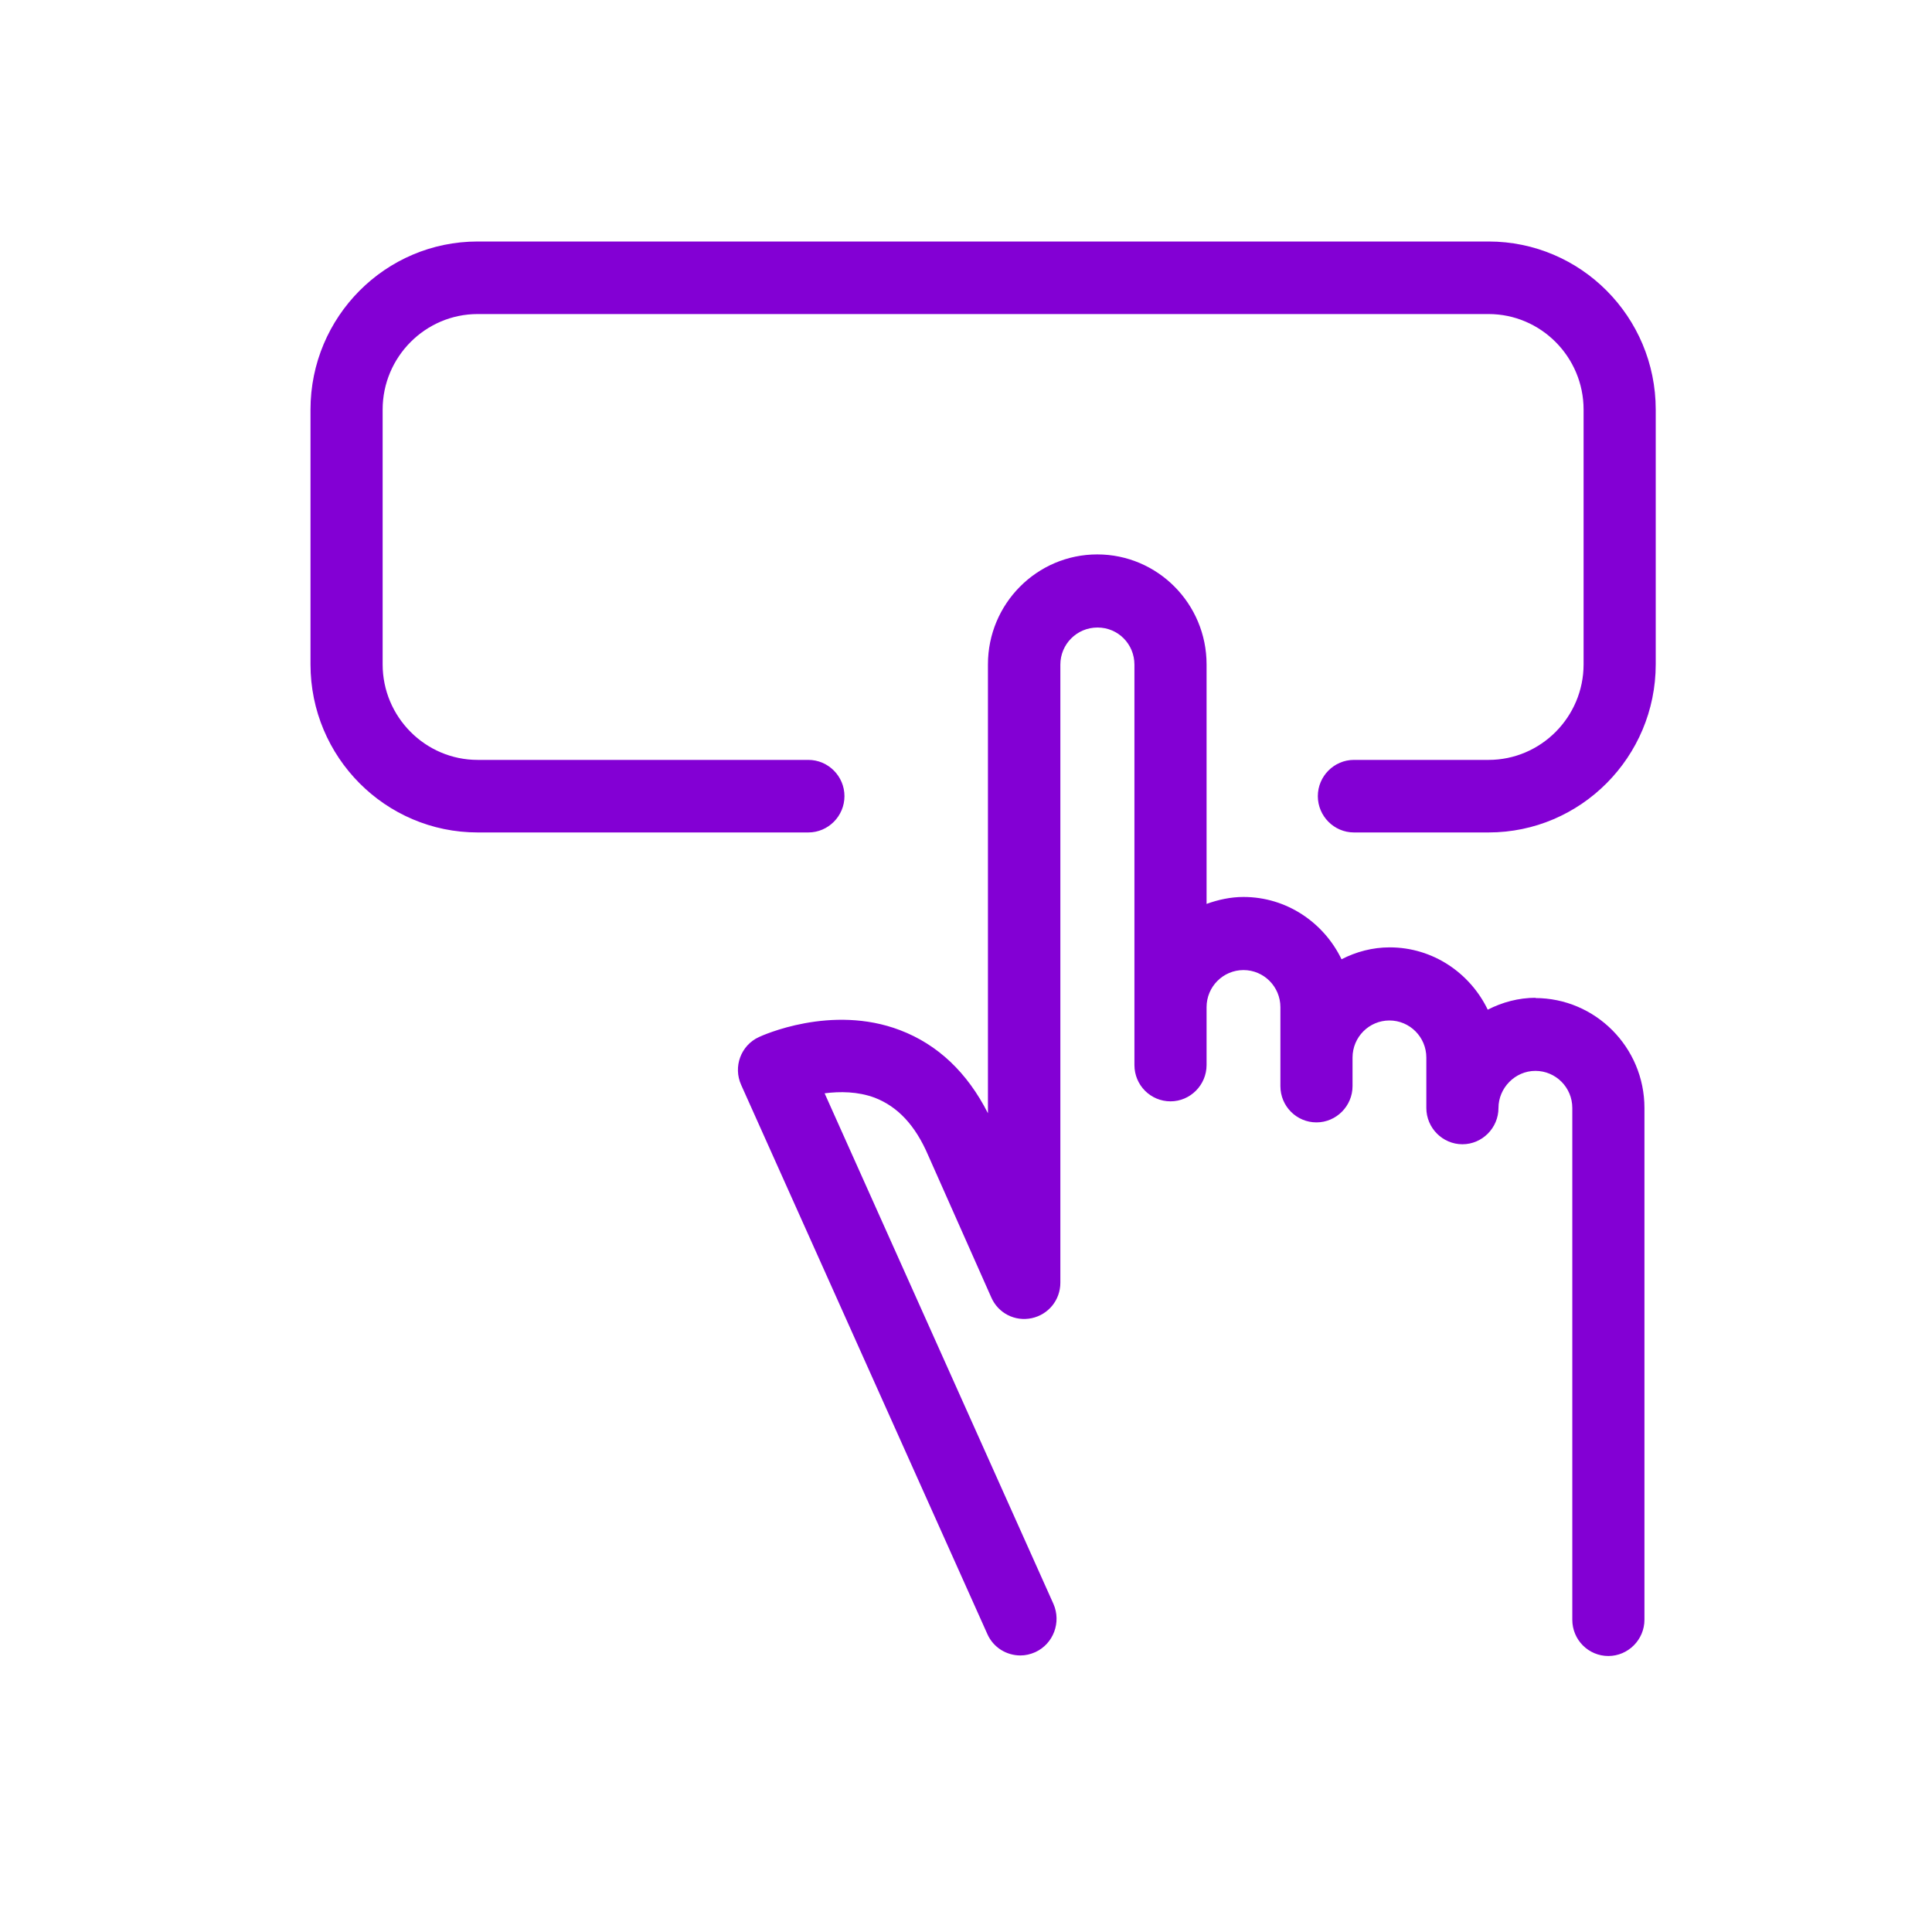 <?xml version="1.0" encoding="UTF-8"?>
<svg xmlns="http://www.w3.org/2000/svg" width="56" height="56" viewBox="0 0 56 56" fill="none">
  <g clip-path="url(#clip0_878_6319)">
    <path d="M44.52 28.921C44.017 28.921 43.546 29.049 43.123 29.266C42.612 28.206 41.535 27.46 40.281 27.46C39.779 27.46 39.308 27.588 38.885 27.805C38.374 26.745 37.296 25.999 36.043 25.999C35.668 25.999 35.309 26.079 34.973 26.2V19.257C34.973 17.499 33.553 16.07 31.805 16.07C30.056 16.07 28.636 17.499 28.636 19.257V32.268C28.037 31.088 27.183 30.277 26.089 29.86C24.094 29.097 22.082 30.02 21.995 30.061C21.476 30.301 21.244 30.919 21.484 31.449L28.62 47.366C28.795 47.759 29.178 47.984 29.578 47.984C29.721 47.984 29.865 47.952 30.009 47.888C30.535 47.647 30.767 47.021 30.535 46.491L23.902 31.69C24.341 31.634 24.86 31.634 25.355 31.818C26.018 32.075 26.529 32.613 26.904 33.488L28.732 37.605C28.931 38.063 29.418 38.312 29.905 38.208C30.392 38.103 30.735 37.678 30.735 37.18V19.265C30.735 18.671 31.214 18.189 31.812 18.189C32.411 18.189 32.882 18.671 32.882 19.265V30.871C32.882 31.457 33.353 31.923 33.928 31.923C34.502 31.923 34.973 31.449 34.973 30.871V29.194C34.973 28.6 35.452 28.118 36.043 28.118C36.634 28.118 37.113 28.6 37.113 29.194V31.481C37.113 32.067 37.584 32.533 38.158 32.533C38.733 32.533 39.204 32.059 39.204 31.481V30.654C39.204 30.061 39.683 29.579 40.273 29.579C40.864 29.579 41.343 30.061 41.343 30.654V32.091C41.343 32.091 41.343 32.091 41.343 32.099C41.343 32.099 41.343 32.107 41.343 32.115C41.343 32.693 41.814 33.167 42.389 33.167C42.963 33.167 43.434 32.693 43.434 32.115C43.434 31.537 43.913 31.04 44.504 31.04C45.095 31.04 45.574 31.521 45.574 32.115V46.949C45.574 47.534 46.044 48 46.619 48C47.194 48 47.665 47.526 47.665 46.949V32.115C47.665 30.358 46.244 28.929 44.496 28.929L44.52 28.921Z" fill="#8300D4"></path>
    <path d="M43.155 7H13.845C11.171 7 9 9.183 9 11.872V19.257C9 21.946 11.171 24.129 13.845 24.129H23.431C24.006 24.129 24.477 23.655 24.477 23.077C24.477 22.499 24.006 22.026 23.431 22.026H13.845C12.329 22.026 11.091 20.782 11.091 19.257V11.872C11.091 10.347 12.329 9.103 13.845 9.103H43.147C44.663 9.103 45.901 10.347 45.901 11.872V19.257C45.901 20.782 44.663 22.026 43.147 22.026H39.244C38.669 22.026 38.198 22.499 38.198 23.077C38.198 23.655 38.669 24.129 39.244 24.129H43.147C45.821 24.129 47.992 21.938 47.992 19.257V11.872C47.992 9.183 45.821 7 43.147 7H43.155Z" fill="#8300D4"></path>
  </g>
  <defs>
    <clipPath id="clip0_878_6319">
      <rect width="39" height="41" fill="white" transform="translate(9 7)"></rect>
    </clipPath>
  </defs>
</svg>
